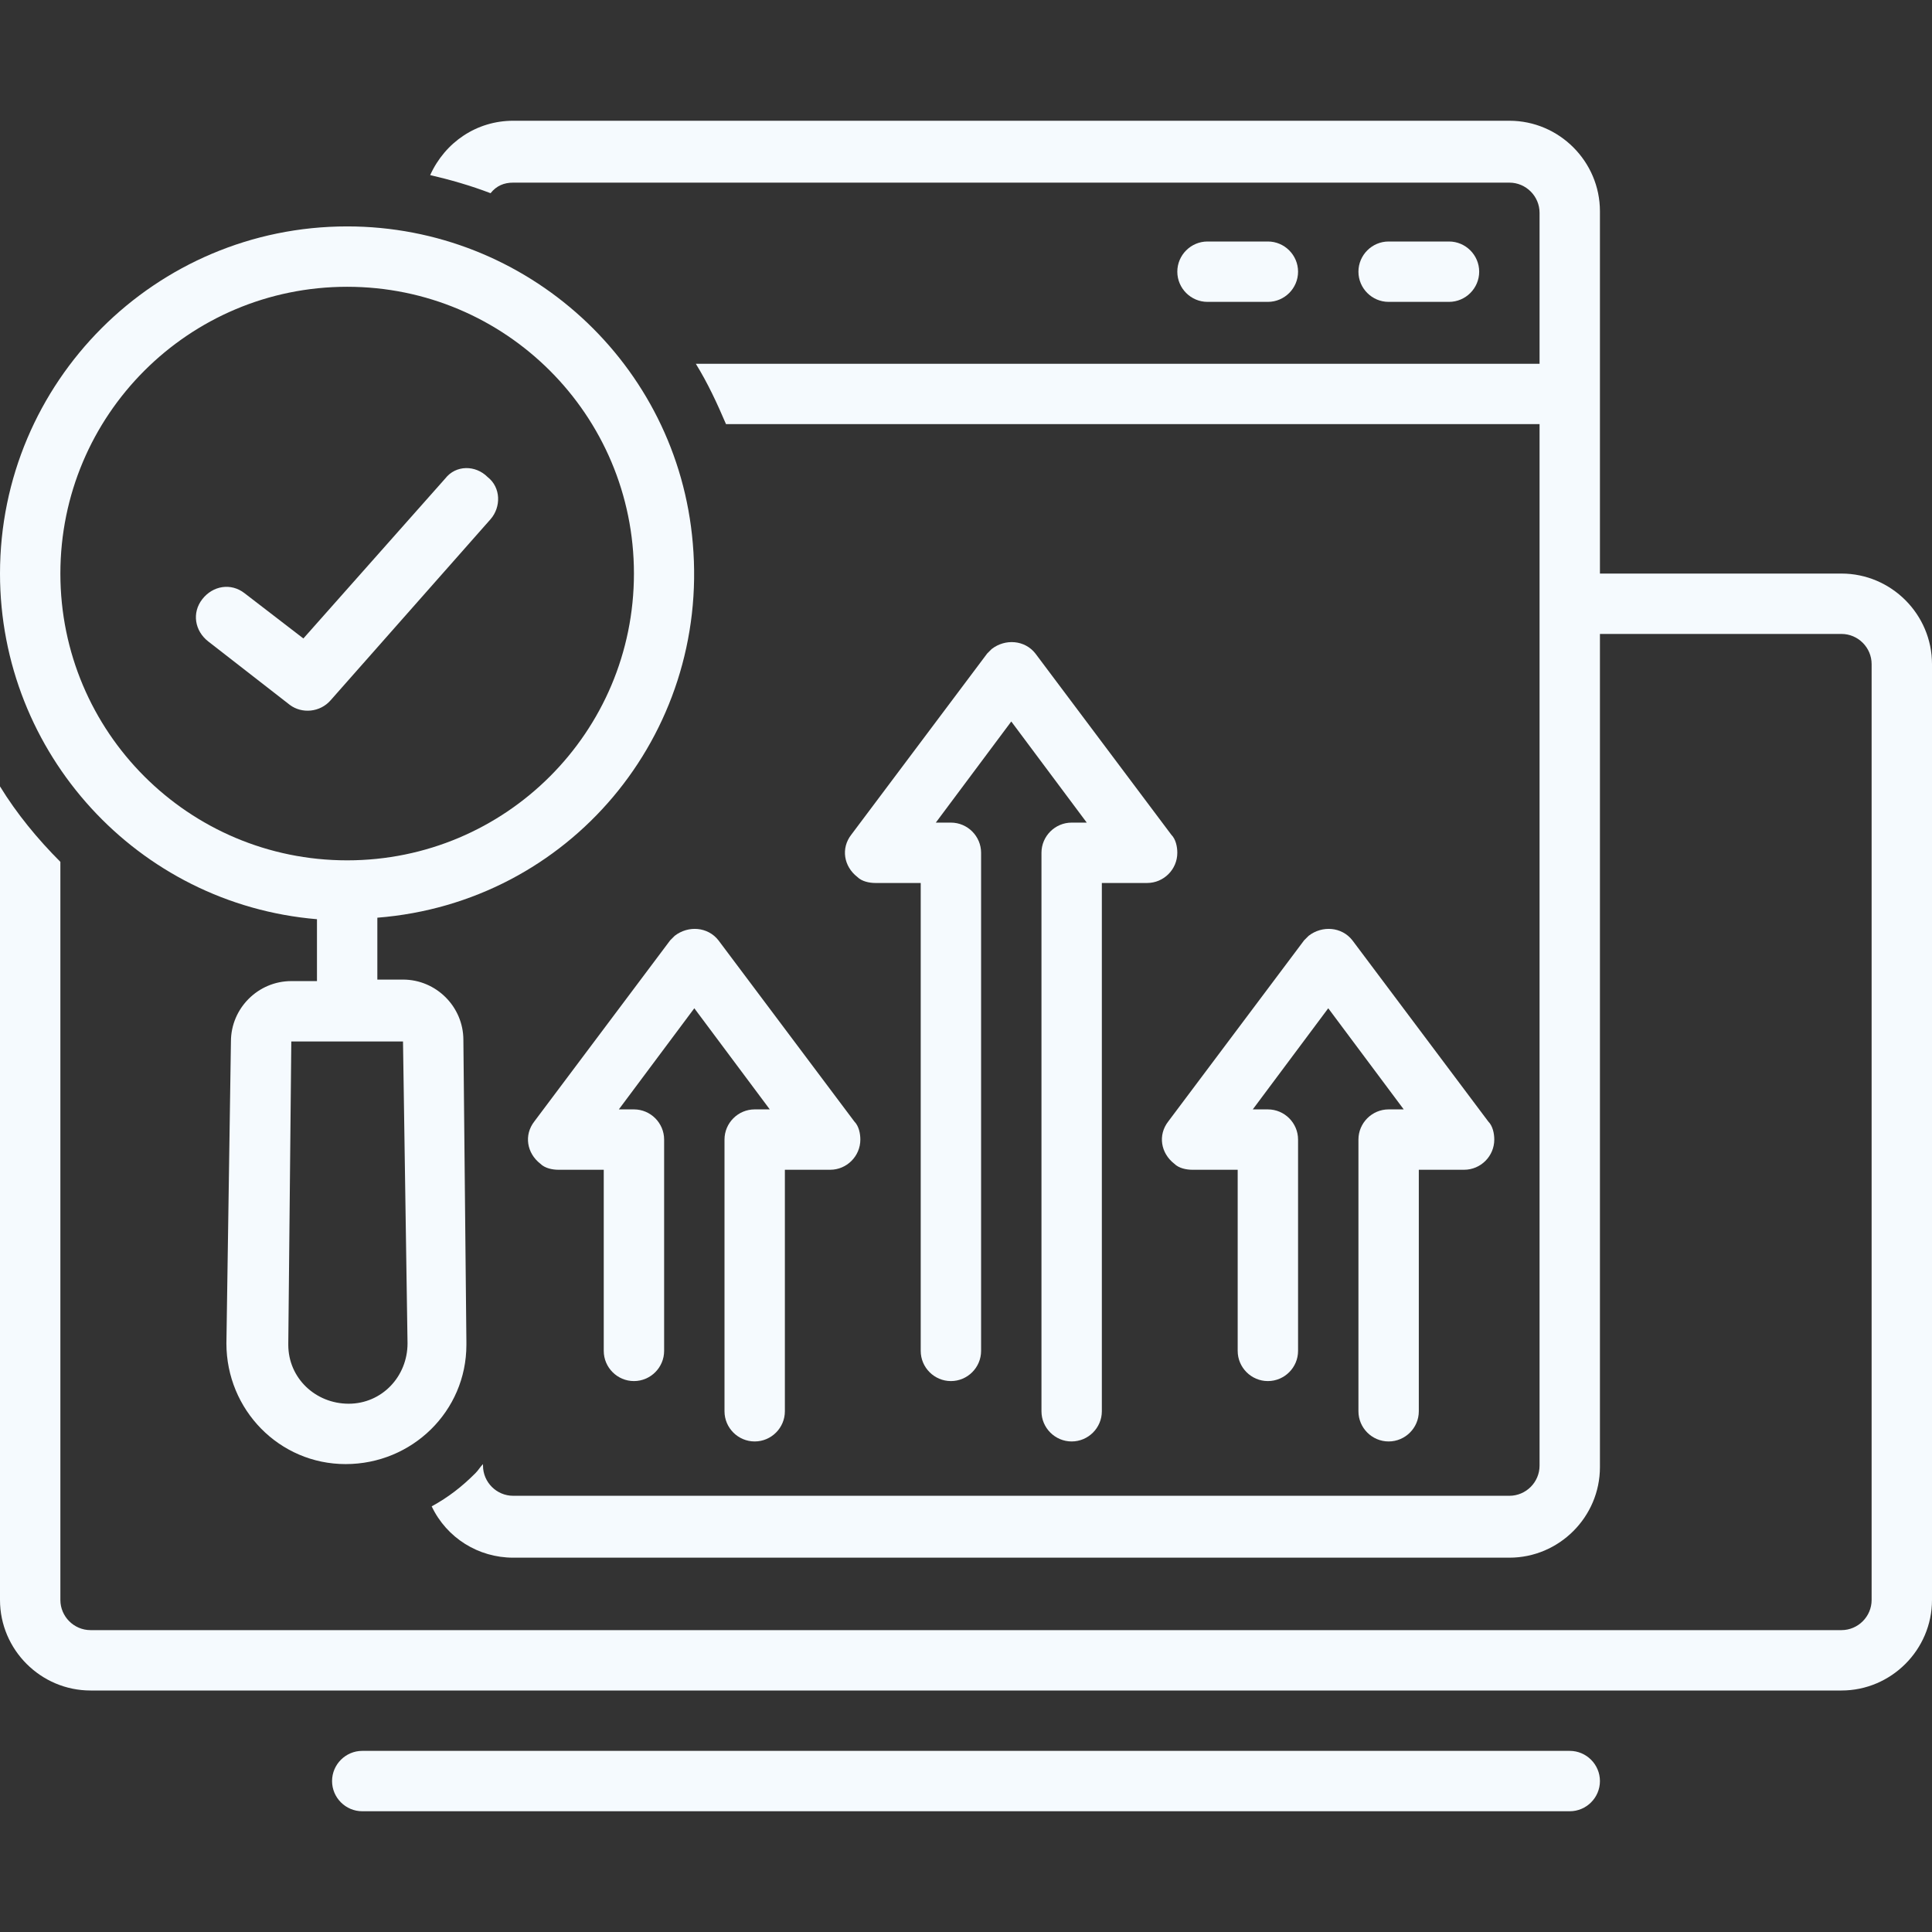 <svg xmlns="http://www.w3.org/2000/svg" xmlns:xlink="http://www.w3.org/1999/xlink" id="Layer_1" x="0px" y="0px" viewBox="0 0 128 128" style="enable-background:new 0 0 128 128;" xml:space="preserve"><rect x="0" y="0" width="128" height="128" fill="#333333" stroke="none"/><style type="text/css">	.st0{fill:#F5FAFE;}</style><path class="st0" d="M104,120c1.1,0,2-0.9,2-2s-0.9-2-2-2H24c-1.1,0-2,0.9-2,2s0.9,2,2,2H104z"></path><path class="st0" d="M68.6,43.3c-0.7-0.9-2-1-2.9-0.3c-0.1,0.1-0.2,0.2-0.3,0.3l-9,12c-0.7,0.9-0.5,2.1,0.4,2.8 c0.3,0.3,0.8,0.4,1.2,0.4h3v31c0,1.1,0.9,2,2,2s2-0.9,2-2v-33c0-1.1-0.9-2-2-2h-1l5-6.7l5,6.7h-1c-1.1,0-2,0.9-2,2v37 c0,1.1,0.9,2,2,2s2-0.9,2-2v-35h3c1.1,0,2-0.9,2-2c0-0.4-0.1-0.9-0.4-1.2L68.6,43.3z"></path><path class="st0" d="M44.4,62.3l-9,12c-0.7,0.9-0.5,2.1,0.4,2.8c0.3,0.3,0.8,0.4,1.2,0.4h3v12c0,1.1,0.9,2,2,2s2-0.9,2-2v-14 c0-1.1-0.9-2-2-2h-1l5-6.7l5,6.7h-1c-1.1,0-2,0.9-2,2v18c0,1.1,0.9,2,2,2s2-0.9,2-2v-16h3c1.1,0,2-0.9,2-2c0-0.4-0.1-0.9-0.4-1.2 l-9-12c-0.7-0.9-2-1-2.9-0.3C44.6,62.1,44.5,62.2,44.4,62.3z"></path><path class="st0" d="M90,75.5v18c0,1.1,0.9,2,2,2s2-0.9,2-2v-16h3c1.1,0,2-0.9,2-2c0-0.4-0.1-0.9-0.4-1.2l-9-12 c-0.7-0.9-2-1-2.9-0.3c-0.1,0.1-0.2,0.2-0.3,0.3l-9,12c-0.7,0.9-0.5,2.1,0.4,2.8c0.3,0.3,0.8,0.4,1.2,0.4h3v12c0,1.1,0.9,2,2,2 s2-0.9,2-2v-14c0-1.1-0.9-2-2-2h-1l5-6.7l5,6.7h-1C90.9,73.5,90,74.4,90,75.5z"></path><path class="st0" d="M122,38h-16V14c0-3.3-2.7-6-6-6H34c-2.4,0-4.5,1.4-5.5,3.6c1.3,0.3,2.7,0.7,4,1.2c0.4-0.5,0.9-0.7,1.5-0.7h66 c1.1,0,2,0.9,2,2v10H46.1c0.8,1.3,1.4,2.6,2,4H102v69c0,1.1-0.9,2-2,2H34c-1.1,0-2-0.9-2-2v-0.1c-0.2,0.2-0.3,0.4-0.5,0.6 c-0.9,0.9-1.8,1.6-2.9,2.2c1,2.1,3.1,3.4,5.4,3.4h66c3.3,0,6-2.7,6-6V42h16c1.1,0,2,0.9,2,2v62c0,1.1-0.9,2-2,2H6c-1.1,0-2-0.9-2-2 V57.1c-1.5-1.5-2.9-3.2-4-5V106c0,3.3,2.7,6,6,6h116c3.3,0,6-2.7,6-6V44C128,40.7,125.3,38,122,38z"></path><path class="st0" d="M23,15C10.3,15,0,25.3,0,38c0,11.9,9.1,21.9,21,22.9V65h-1.7c-2.2,0-4,1.8-4,4L15,89c0,4.4,3.5,8,7.9,8 c4.4,0,8-3.5,8-7.9c0-0.1,0-0.1,0-0.2l-0.2-20c0-2.2-1.8-4-4-4H25v-4.1C37.7,59.8,47,48.7,45.9,36C44.9,24.1,34.9,15,23,15z  M26.7,69L27,89c0,2.2-1.7,4-3.9,4s-4-1.7-4-3.9c0,0,0-0.1,0-0.1l0.2-20H26.7z M23,57C12.5,57,4,48.5,4,38s8.5-19,19-19 s19,8.5,19,19S33.5,57,23,57z"></path><path class="st0" d="M96,20c1.1,0,2-0.9,2-2s-0.9-2-2-2h-4c-1.1,0-2,0.9-2,2s0.9,2,2,2H96z"></path><path class="st0" d="M84,20c1.1,0,2-0.9,2-2s-0.9-2-2-2h-4c-1.1,0-2,0.9-2,2s0.9,2,2,2H84z"></path><path class="st0" d="M29.5,31.7l-9.4,10.6l-3.9-3c-0.9-0.7-2.1-0.5-2.8,0.4c-0.7,0.9-0.5,2.1,0.4,2.8c0,0,0,0,0,0l5.4,4.2 c0.8,0.6,2,0.5,2.7-0.3l10.6-12c0.7-0.8,0.7-2.1-0.2-2.8C31.5,30.8,30.2,30.8,29.5,31.7z"></path></svg>